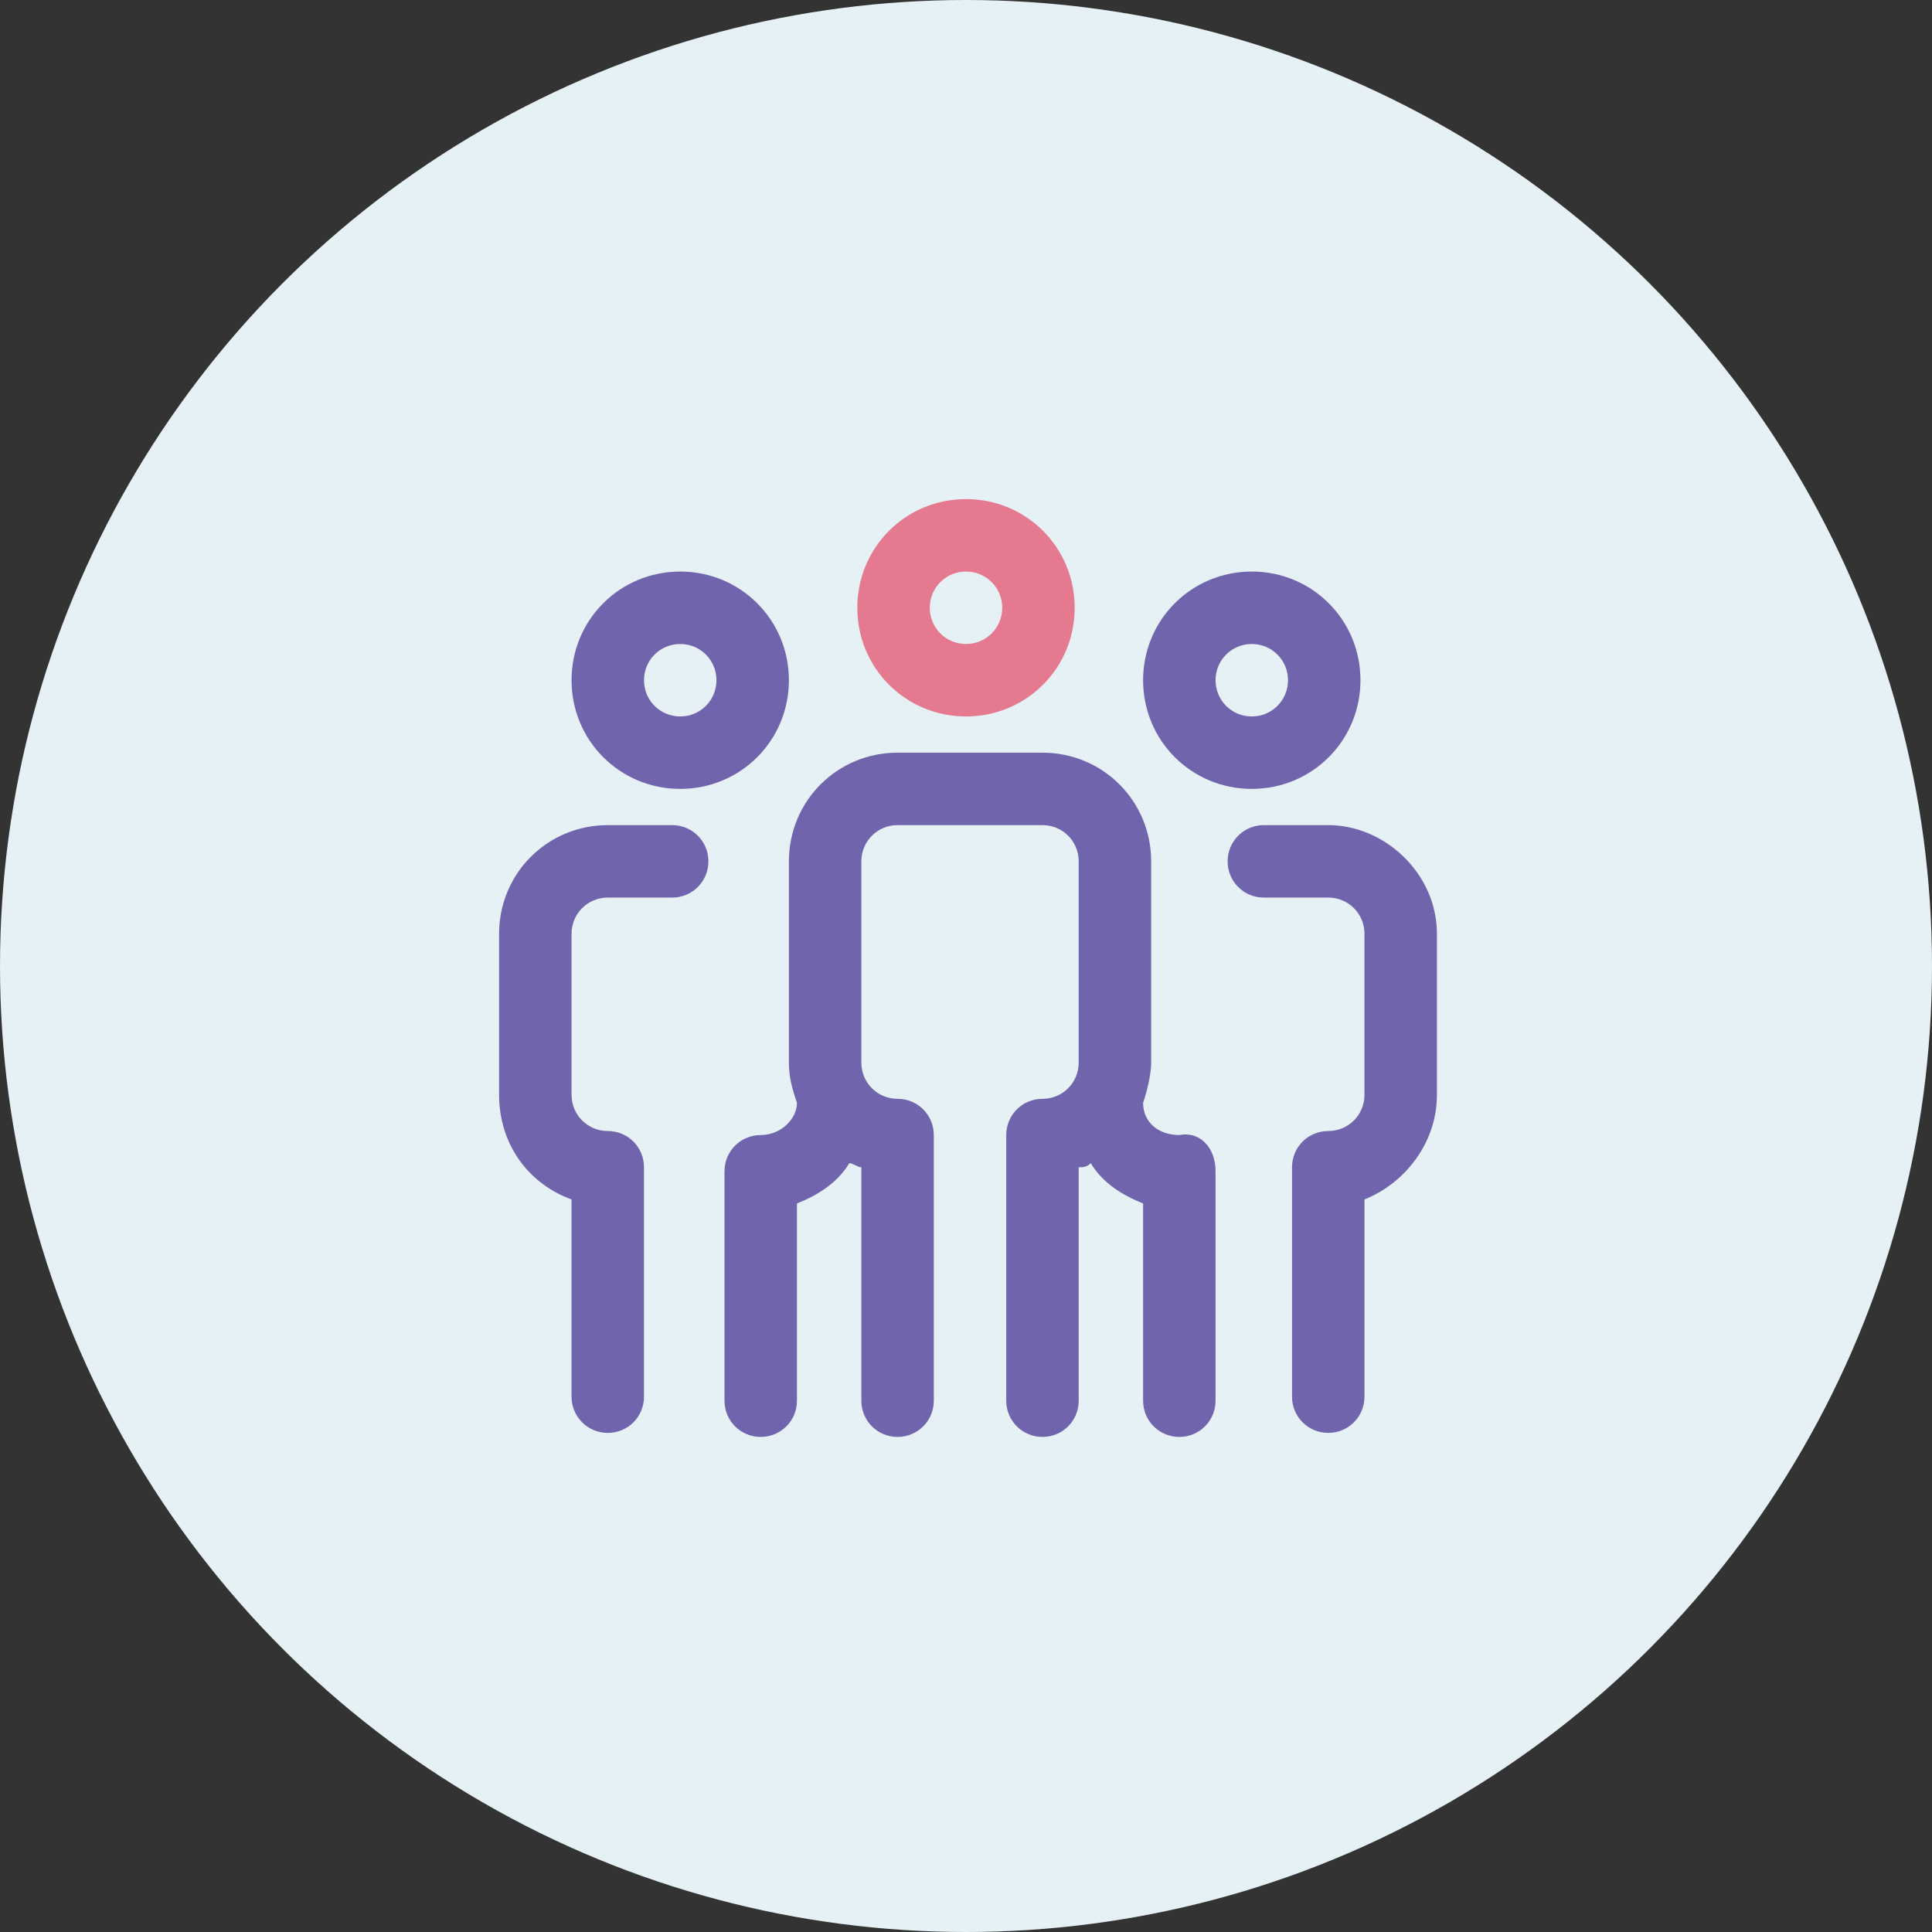 <?xml version="1.0" encoding="utf-8"?>
<!-- Generator: Adobe Illustrator 24.1.3, SVG Export Plug-In . SVG Version: 6.00 Build 0)  -->
<svg version="1.1" id="Layer_1" xmlns="http://www.w3.org/2000/svg" xmlns:xlink="http://www.w3.org/1999/xlink" x="0px" y="0px"
	 viewBox="0 0 48 48" style="enable-background:new 0 0 48 48;" xml:space="preserve">
<rect x="0" y="0" width="48" height="48" fill="#333333" stroke="none"/>
<style type="text/css">
	.st0{fill:#E5F1F4;}
	.st1{fill:#7065AC;}
	.st2{fill:#E5798F;}
</style>
<circle class="st0" cx="24" cy="24" r="24"/>
<path class="st1" d="M16.9,14.2c-1.5,0-2.7,1.2-2.7,2.7s1.2,2.7,2.7,2.7s2.7-1.2,2.7-2.7S18.4,14.2,16.9,14.2z M16.9,17.8
	c-0.5,0-0.9-0.4-0.9-0.9s0.4-0.9,0.9-0.9s0.9,0.4,0.9,0.9S17.4,17.8,16.9,17.8z"/>
<path class="st1" d="M31.1,14.2c-1.5,0-2.7,1.2-2.7,2.7s1.2,2.7,2.7,2.7c1.5,0,2.7-1.2,2.7-2.7S32.6,14.2,31.1,14.2z M31.1,17.8
	c-0.5,0-0.9-0.4-0.9-0.9s0.4-0.9,0.9-0.9s0.9,0.4,0.9,0.9S31.6,17.8,31.1,17.8z"/>
<path class="st1" d="M35.7,23.2v4c0,1.2-0.8,2.2-1.8,2.6v4.9c0,0.5-0.4,0.9-0.9,0.9s-0.9-0.4-0.9-0.9V29c0-0.5,0.4-0.9,0.9-0.9
	s0.9-0.4,0.9-0.9v-4c0-0.5-0.4-0.9-0.9-0.9h-1.6c-0.5,0-0.9-0.4-0.9-0.9s0.4-0.9,0.9-0.9H33C34.4,20.5,35.7,21.7,35.7,23.2z"/>
<path class="st1" d="M30.2,29.1v5.7c0,0.5-0.4,0.9-0.9,0.9s-0.9-0.4-0.9-0.9v-4.9c-0.5-0.2-1-0.5-1.3-1C27,29,26.9,29,26.8,29v5.8
	c0,0.5-0.4,0.9-0.9,0.9S25,35.3,25,34.8v-6.6c0-0.5,0.4-0.9,0.9-0.9s0.9-0.4,0.9-0.9v-5c0-0.5-0.4-0.9-0.9-0.9h-3.6
	c-0.5,0-0.9,0.4-0.9,0.9v5c0,0.5,0.4,0.9,0.9,0.9s0.9,0.4,0.9,0.9v6.6c0,0.5-0.4,0.9-0.9,0.9s-0.9-0.4-0.9-0.9V29
	c-0.1,0-0.2-0.1-0.3-0.1c-0.3,0.5-0.8,0.8-1.3,1v4.9c0,0.5-0.4,0.9-0.9,0.9S18,35.3,18,34.8v-5.7c0-0.5,0.4-0.9,0.9-0.9
	s0.9-0.4,0.9-0.8c-0.1-0.3-0.2-0.6-0.2-1v-5c0-1.5,1.2-2.7,2.7-2.7h3.6c1.5,0,2.7,1.2,2.7,2.7v5c0,0.3-0.1,0.7-0.2,1
	c0,0.5,0.4,0.8,0.9,0.8C29.8,28.1,30.2,28.5,30.2,29.1z"/>
<path class="st1" d="M17.6,21.4c0,0.5-0.4,0.9-0.9,0.9h-1.6c-0.5,0-0.9,0.4-0.9,0.9v4c0,0.5,0.4,0.9,0.9,0.9S16,28.5,16,29v5.7
	c0,0.5-0.4,0.9-0.9,0.9s-0.9-0.4-0.9-0.9v-4.9c-1.1-0.4-1.8-1.4-1.8-2.6v-4c0-1.5,1.2-2.7,2.7-2.7h1.6
	C17.2,20.5,17.6,20.9,17.6,21.4z"/>
<path class="st2" d="M24,12.4c-1.5,0-2.7,1.2-2.7,2.7c0,1.5,1.2,2.7,2.7,2.7s2.7-1.2,2.7-2.7S25.5,12.4,24,12.4z M24,16
	c-0.5,0-0.9-0.4-0.9-0.9s0.4-0.9,0.9-0.9s0.9,0.4,0.9,0.9S24.5,16,24,16z"/>
<g>
	<path class="st1" d="M159.5-6c-0.3,0-0.6-0.1-0.9-0.2c-1-0.5-1.4-1.7-0.9-2.7l9-17.9l-9-17.9c-0.5-1-0.1-2.2,0.9-2.7
		s2.2-0.1,2.7,0.9l9.4,18.8c0.3,0.6,0.3,1.2,0,1.8l-9.4,18.8C161-6.4,160.3-6,159.5-6z"/>
</g>
</svg>
